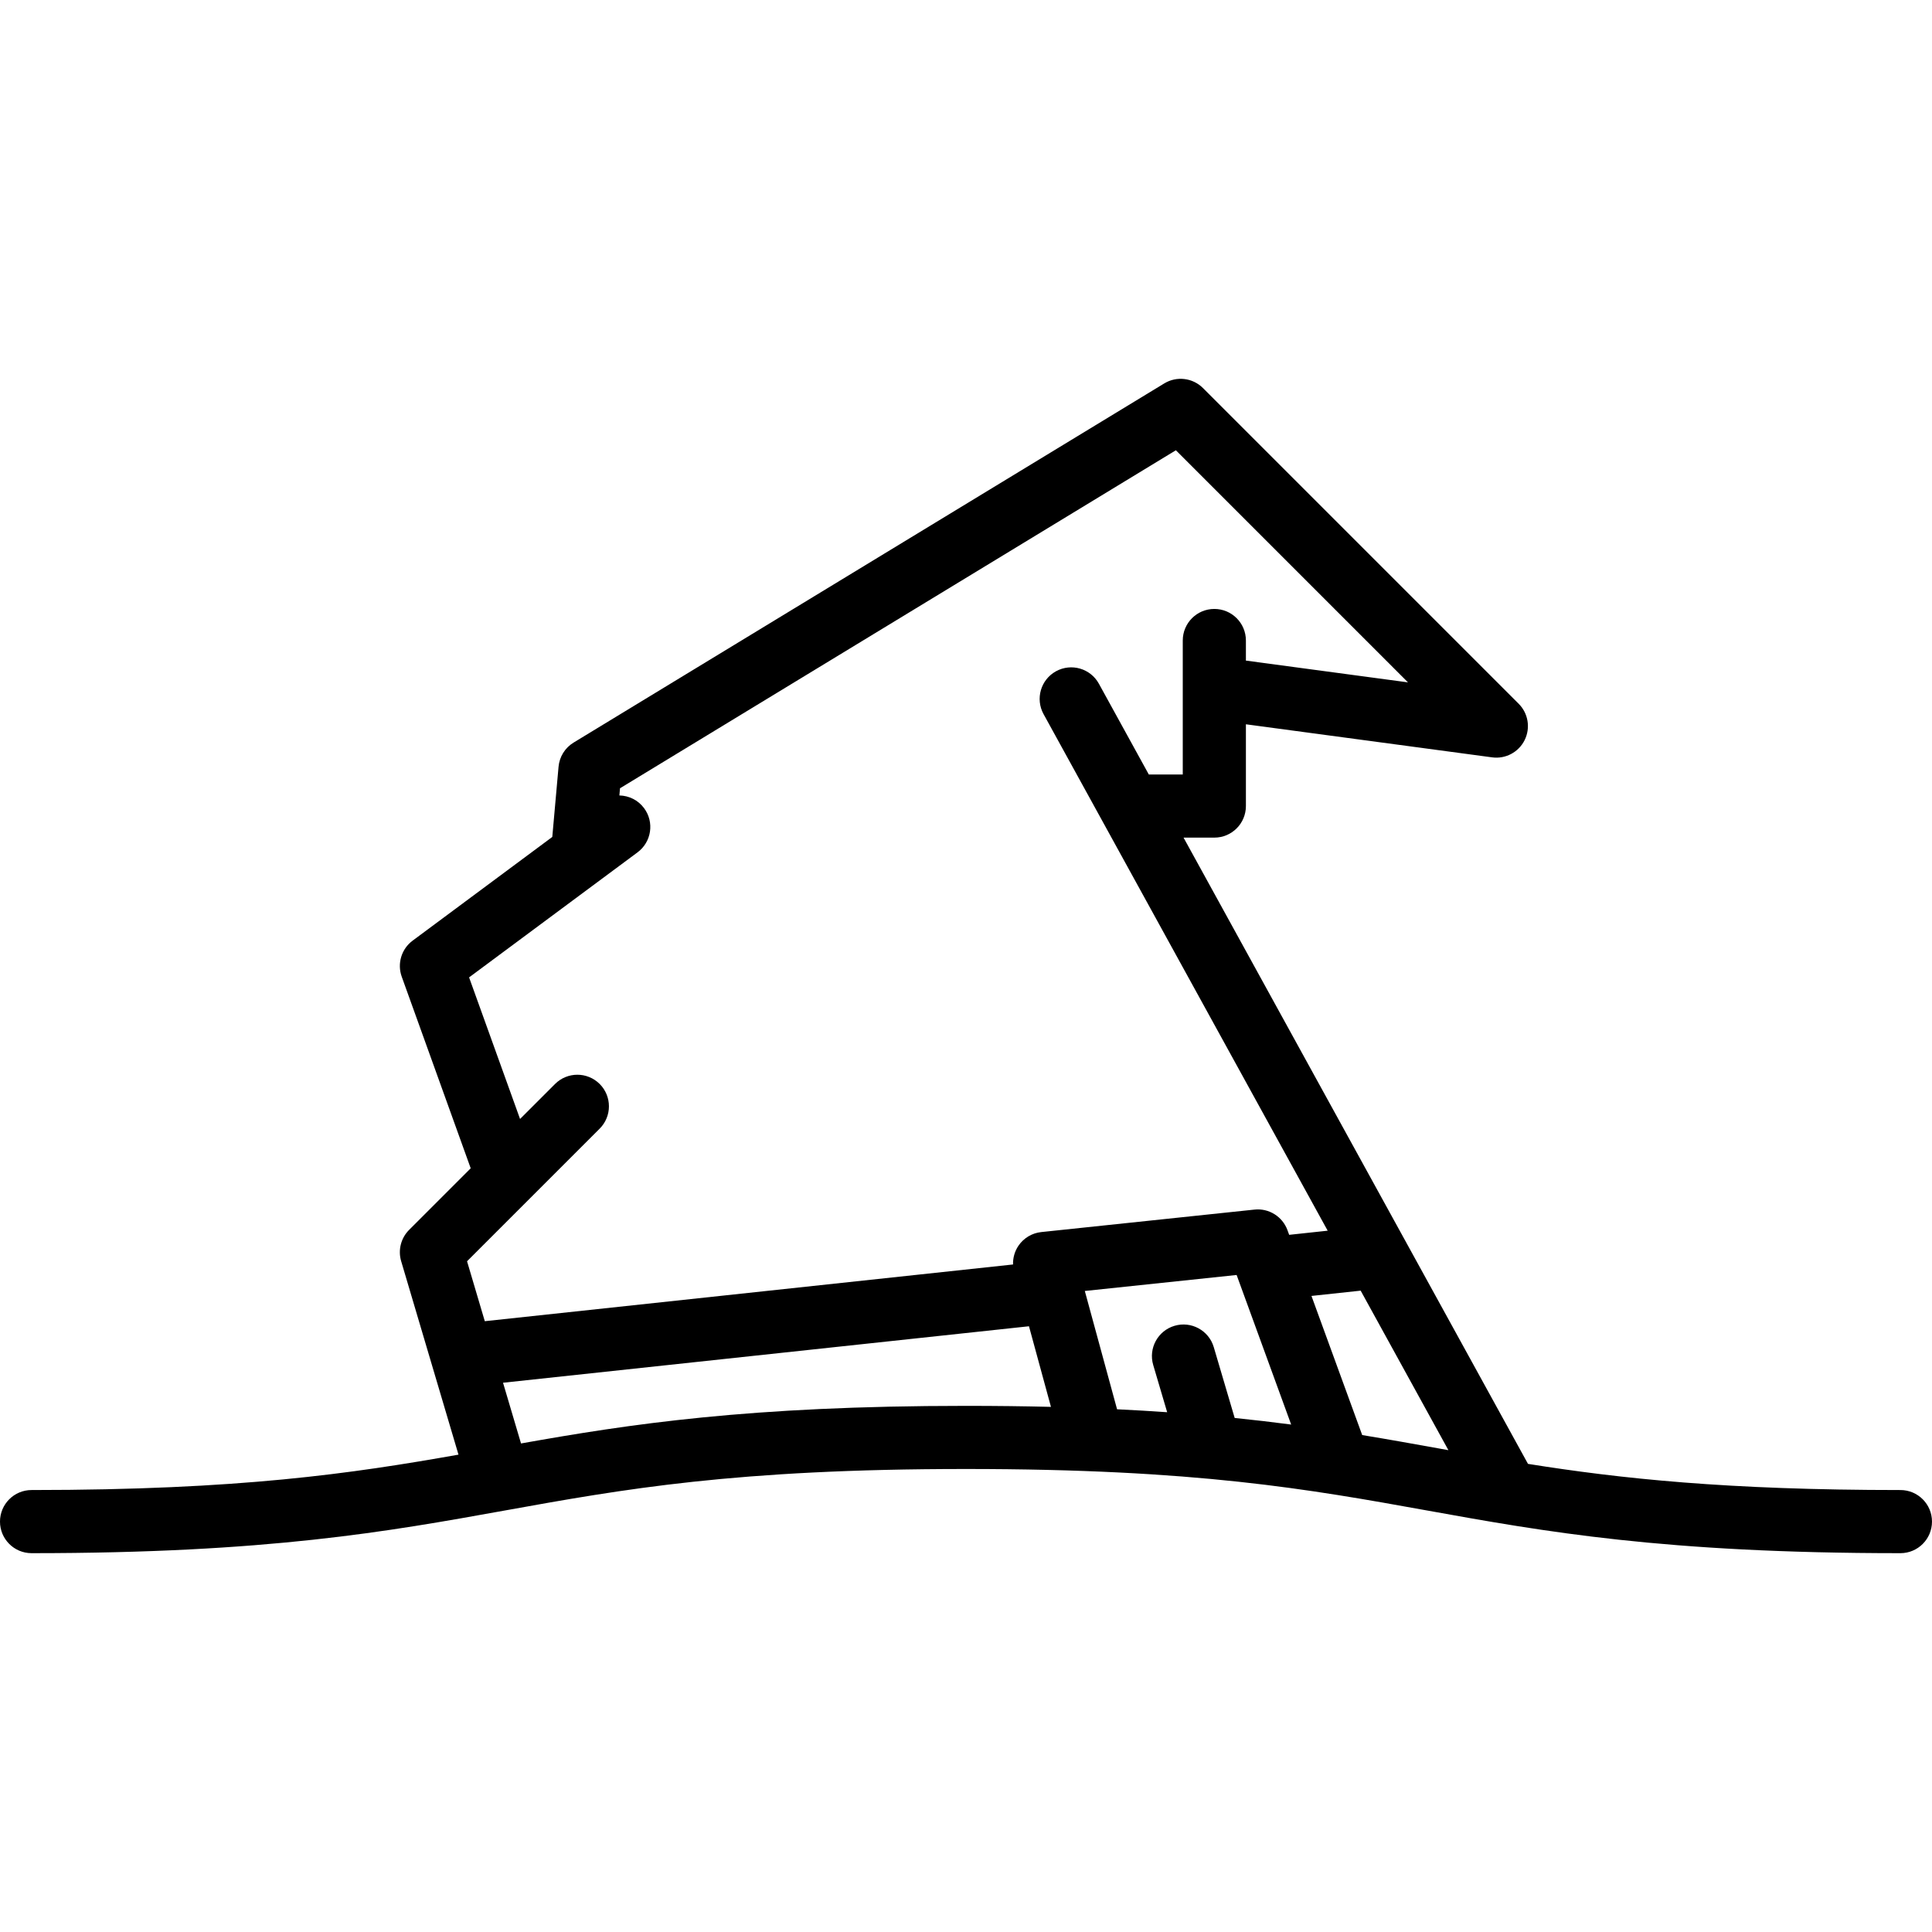 <?xml version="1.0" encoding="iso-8859-1"?>
<!-- Uploaded to: SVG Repo, www.svgrepo.com, Generator: SVG Repo Mixer Tools -->
<svg fill="#000000" height="800px" width="800px" version="1.1" id="Layer_1" xmlns="http://www.w3.org/2000/svg" xmlns:xlink="http://www.w3.org/1999/xlink" 
	 viewBox="0 0 512 512" xml:space="preserve">
<g>
	<g>
		<path d="M503.634,394.876c-45.967,0-74.17-3.024-98.702-6.934l-91.279-165.964h8.16c4.621,0,8.366-3.746,8.366-8.366v-21.668
			l65.257,8.765c3.548,0.483,7.021-1.365,8.613-4.581c1.591-3.216,0.954-7.089-1.583-9.625l-83.66-83.66
			c-2.728-2.728-6.965-3.237-10.262-1.233l-156.534,95.183c-2.271,1.381-3.75,3.758-3.987,6.405l-1.659,18.602l-37.011,27.481
			c-2.965,2.199-4.138,6.08-2.888,9.553l18.28,50.777l-16.325,16.325c-2.168,2.168-2.977,5.351-2.106,8.292l15.192,51.27
			c-28.366,5.018-57.949,9.378-113.14,9.378c-4.621,0-8.366,3.746-8.366,8.366s3.745,8.366,8.366,8.366
			c62.656,0,94.502-5.738,125.301-11.287c31.458-5.668,61.172-11.022,122.333-11.022s90.875,5.354,122.333,11.022
			c30.798,5.549,62.645,11.287,125.301,11.287c4.621,0,8.366-3.746,8.366-8.366S508.255,394.876,503.634,394.876z M123.771,334.247
			l35.151-35.148c3.267-3.267,3.267-8.563,0-11.831c-3.268-3.267-8.566-3.268-11.831,0l-9.271,9.27l-13.507-37.52l44.643-33.139
			c3.711-2.752,4.487-7.992,1.737-11.703c-1.604-2.163-4.052-3.321-6.55-3.373l0.169-1.906l147.308-89.573l61.511,61.51
			l-42.953-5.77v-5.324c0-4.62-3.745-8.366-8.366-8.366s-8.366,3.746-8.366,8.366v35.509h-8.997l-13.233-24.06
			c-2.224-4.048-7.31-5.525-11.362-3.3c-4.049,2.227-5.525,7.314-3.298,11.362l29.802,54.186c0.001,0.001,0.002,0.002,0.002,0.004
			l45.489,82.706l-10.204,1.095l-0.451-1.235c-1.316-3.607-4.93-5.863-8.736-5.453l-56.51,5.957
			c-2.441,0.257-4.644,1.572-6.028,3.597c-1.013,1.48-1.507,3.232-1.45,4.991l-139.992,15.031L123.771,334.247z M256,372.567
			c-57.678,0-89.245,4.863-117.923,9.964l-4.768-16.092l139.381-14.966l5.824,21.362C271.467,372.661,263.987,372.567,256,372.567z
			 M327.204,375.775l-5.545-18.773c-1.308-4.431-5.967-6.964-10.392-5.653c-4.432,1.308-6.963,5.962-5.653,10.393l3.696,12.51
			c-4.235-0.294-8.654-0.555-13.276-0.779l-8.548-31.352l40.231-4.24l14.455,39.638
			C337.422,376.895,332.458,376.309,327.204,375.775z M381.302,383.853c-6.62-1.191-13.291-2.393-20.303-3.544l-13.447-36.873
			l13.038-1.4l23.251,42.274C382.995,384.159,382.148,384.006,381.302,383.853z"/>
	</g>
</g>
</svg>